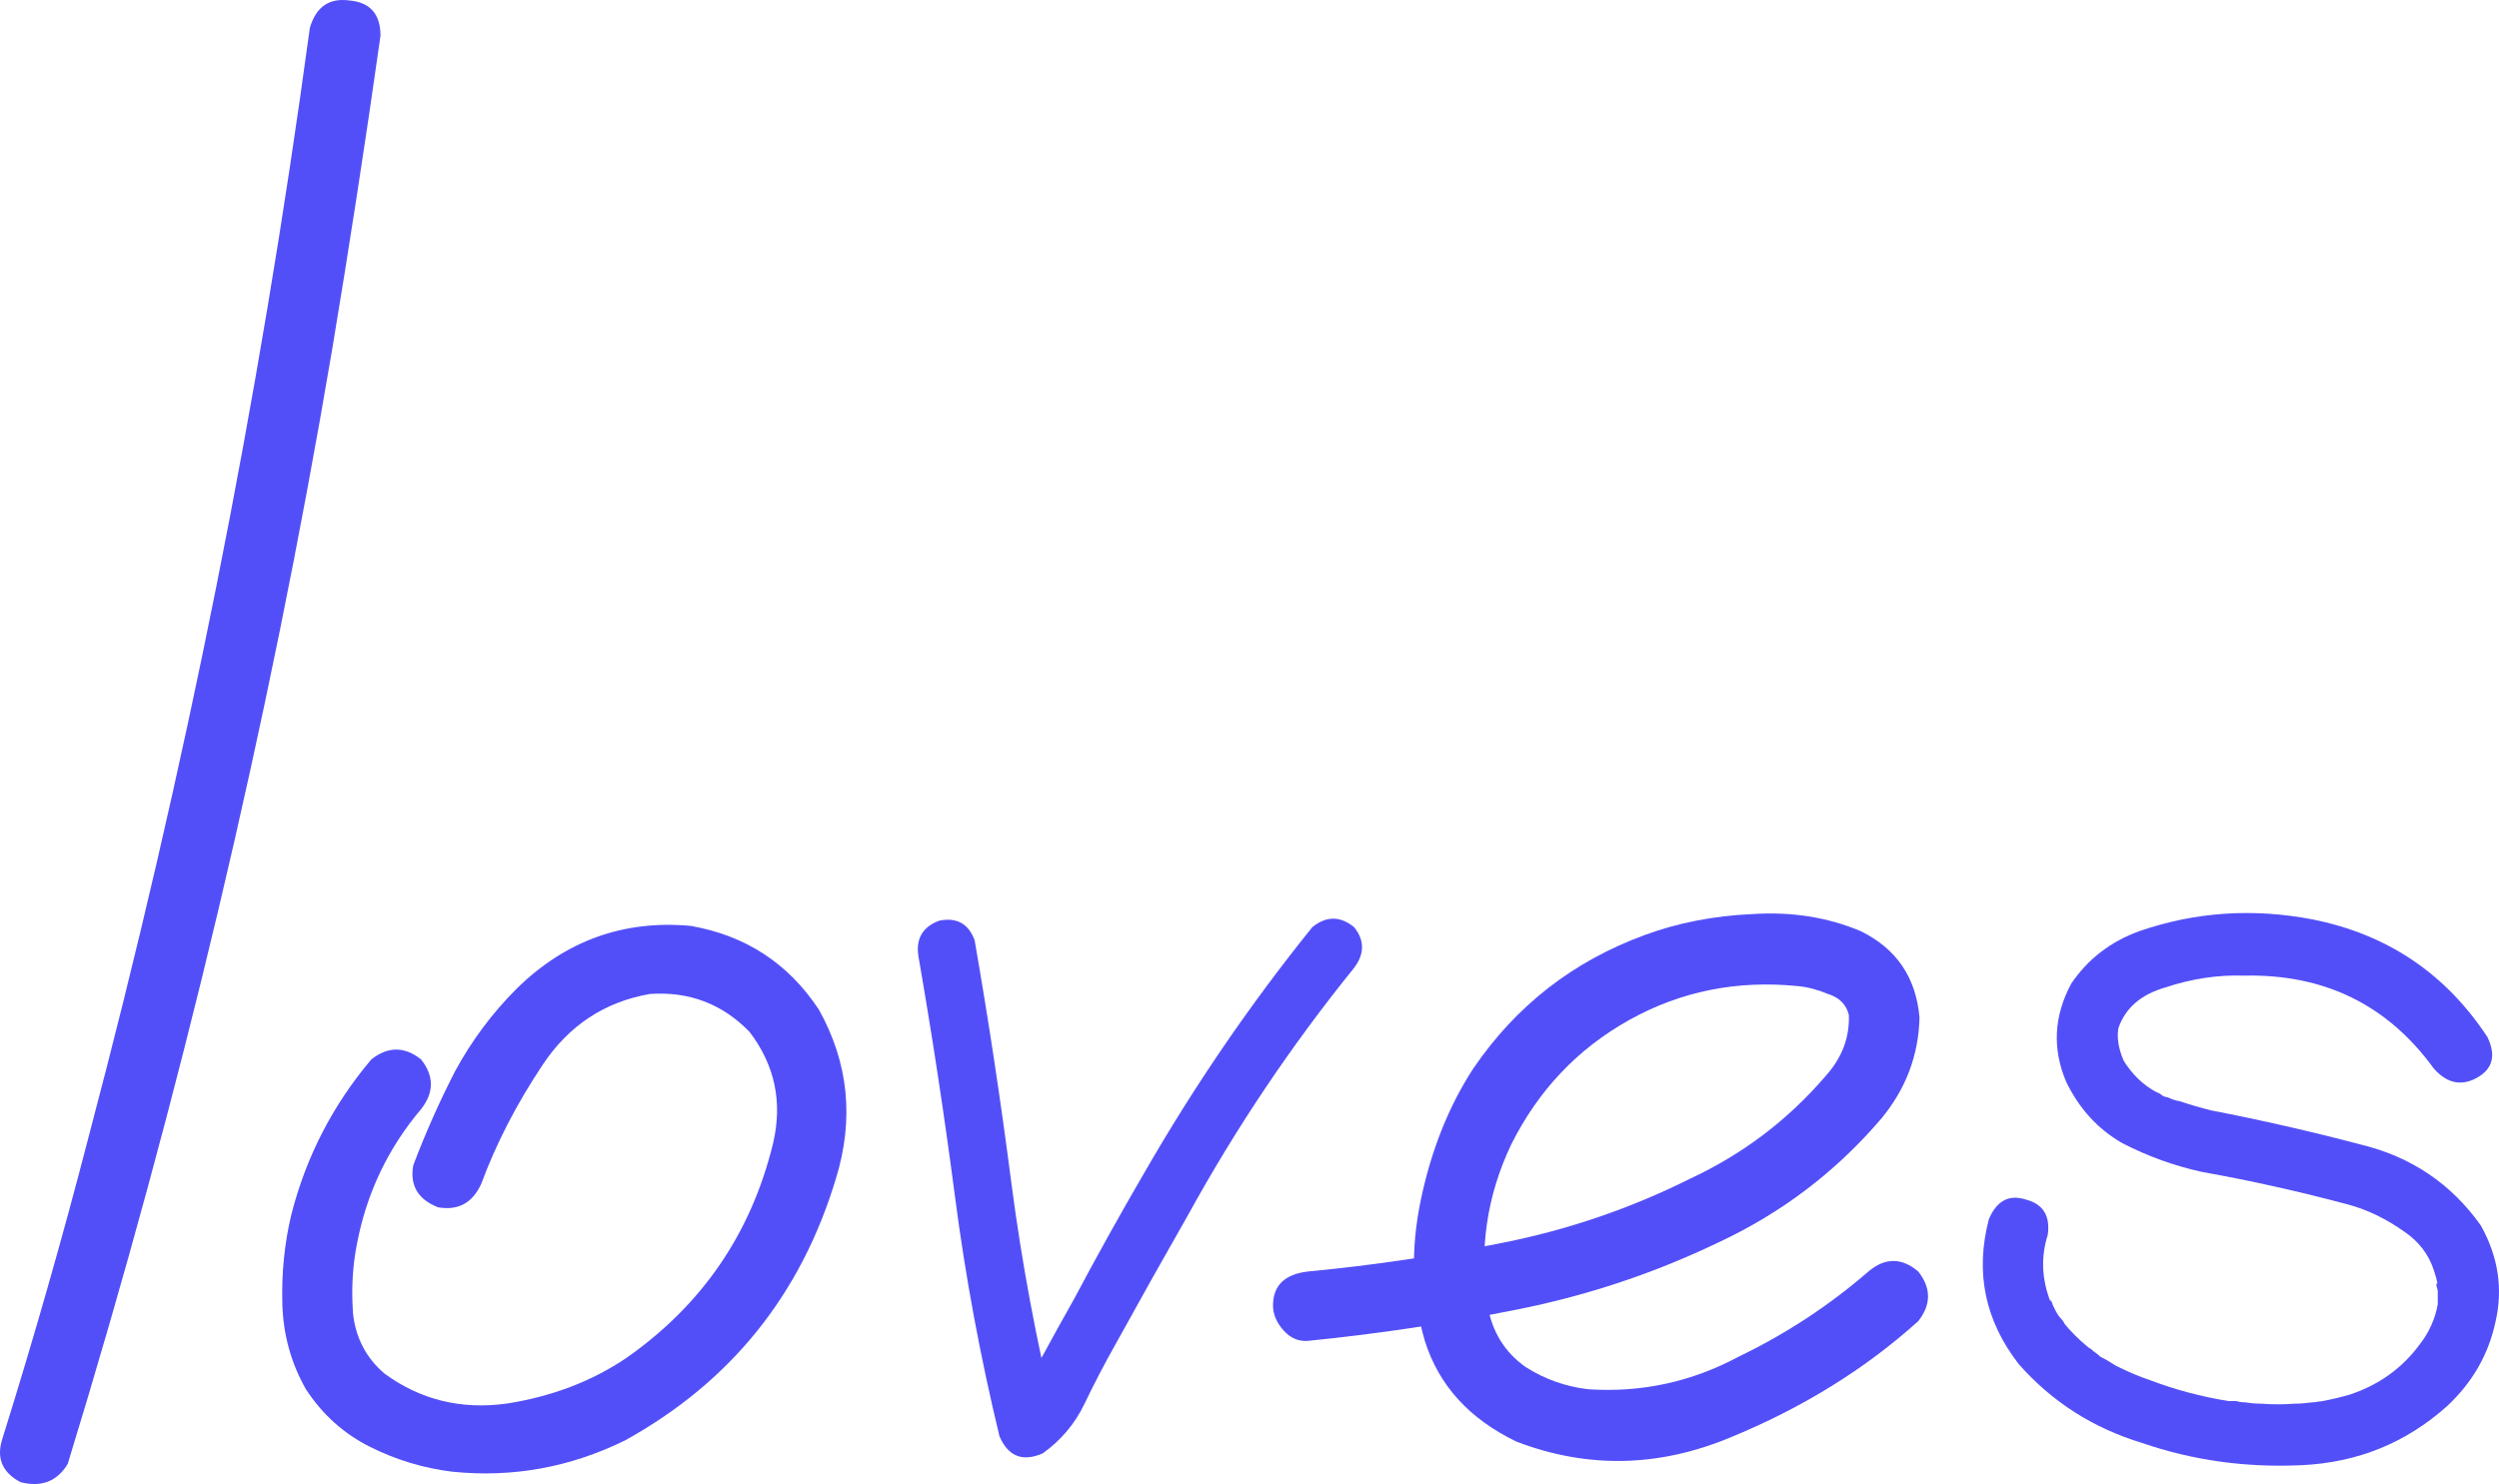<?xml version="1.0" encoding="UTF-8"?> <svg xmlns="http://www.w3.org/2000/svg" width="367" height="218" viewBox="0 0 367 218" fill="none"> <path d="M45.502 4.102C46.398 1.026 48.32 -0.32 51.267 0.064C54.342 0.32 55.88 2.051 55.88 5.256C53.702 20.639 51.331 36.022 48.769 51.405C39.416 106.656 26.474 161.201 9.946 215.042C8.408 217.606 6.102 218.503 3.027 217.734C0.336 216.324 -0.561 214.208 0.336 211.388C4.949 196.646 9.177 181.84 13.021 166.97C27.243 113.257 38.07 58.968 45.502 4.102Z" fill="#534FF8"></path> <path d="M54.535 155.625C56.969 153.702 59.404 153.702 61.838 155.625C63.76 158.06 63.76 160.496 61.838 162.932C56.969 168.7 53.83 175.302 52.42 182.737C51.78 185.942 51.588 189.339 51.844 192.929C52.228 196.518 53.766 199.466 56.457 201.774C61.71 205.62 67.668 207.094 74.331 206.196C80.993 205.171 86.887 202.928 92.012 199.466C103.159 191.647 110.335 181.135 113.538 167.931C114.947 161.906 113.794 156.458 110.078 151.587C106.106 147.485 101.237 145.626 95.472 146.01C88.809 147.164 83.556 150.625 79.712 156.394C75.868 162.163 72.857 167.995 70.679 173.892C69.397 176.712 67.283 177.866 64.337 177.353C61.389 176.2 60.172 174.149 60.685 171.2C62.479 166.457 64.529 161.842 66.835 157.355C69.269 152.869 72.28 148.831 75.868 145.241C83.043 138.191 91.564 135.114 101.43 136.011C109.502 137.422 115.78 141.524 120.265 148.318C124.621 156.138 125.454 164.406 122.763 173.123C117.638 190.173 107.324 202.992 91.82 211.581C83.748 215.554 75.291 217.093 66.451 216.195C62.222 215.683 58.186 214.465 54.342 212.542C50.499 210.619 47.359 207.799 44.925 204.081C42.747 200.236 41.594 196.069 41.465 191.583C41.337 186.968 41.786 182.545 42.811 178.315C44.989 169.854 48.897 162.291 54.535 155.625Z" fill="#534FF8"></path> <path d="M134.871 140.434C134.487 137.87 135.512 136.14 137.946 135.242C140.509 134.73 142.239 135.691 143.135 138.127C145.185 149.92 146.979 161.778 148.517 173.7C150.054 185.494 152.233 197.159 155.051 208.696C153.001 207.799 150.951 206.966 148.901 206.196C150.695 204.402 151.976 202.287 152.745 199.851C154.411 196.774 156.076 193.762 157.742 190.813C161.073 184.532 164.533 178.315 168.12 172.162C175.424 159.471 183.624 147.485 192.721 136.204C194.771 134.537 196.821 134.537 198.871 136.204C200.409 138.127 200.409 140.114 198.871 142.165C189.646 153.574 181.51 165.688 174.463 178.507C170.875 184.788 167.352 191.07 163.892 197.351C162.227 200.3 160.689 203.248 159.28 206.196C157.87 209.145 155.82 211.581 153.129 213.503C150.182 214.785 148.068 213.952 146.787 211.004C143.968 199.338 141.79 187.609 140.253 175.815C138.715 164.021 136.921 152.228 134.871 140.434Z" fill="#534FF8"></path> <path d="M192.145 196.967C190.735 197.095 189.518 196.582 188.493 195.428C187.468 194.275 186.955 193.057 186.955 191.775C186.955 188.827 188.685 187.16 192.145 186.775C201.626 185.878 211.172 184.468 220.781 182.545C230.391 180.622 239.552 177.482 248.265 173.123C255.952 169.534 262.551 164.534 268.061 158.125C270.495 155.433 271.648 152.42 271.52 149.087C271.136 147.549 270.111 146.523 268.445 146.01C266.907 145.369 265.434 144.985 264.025 144.857C255.056 143.959 246.791 145.626 239.232 149.856C231.672 154.087 225.906 160.176 221.934 168.124C218.347 175.687 217.194 183.571 218.475 191.775C219.116 195.621 220.973 198.633 224.048 200.812C226.867 202.607 229.942 203.697 233.274 204.081C241.09 204.594 248.457 202.992 255.376 199.274C262.295 195.941 268.637 191.775 274.403 186.775C276.837 184.724 279.272 184.724 281.706 186.775C283.628 189.211 283.628 191.647 281.706 194.082C273.89 201.133 264.665 206.837 254.031 211.196C243.524 215.554 233.082 215.747 222.703 211.773C215.784 208.44 211.3 203.504 209.25 196.967C207.328 190.429 207.136 183.507 208.673 176.2C210.211 168.893 212.773 162.483 216.361 156.971C222.639 147.741 231.031 141.203 241.538 137.357C246.407 135.563 251.66 134.537 257.298 134.281C263.064 133.896 268.381 134.73 273.25 136.781C278.503 139.344 281.386 143.575 281.898 149.472C281.77 154.984 279.912 159.919 276.325 164.278C269.662 172.097 261.654 178.187 252.301 182.545C242.947 187.032 233.146 190.301 222.895 192.352C212.645 194.403 202.395 195.941 192.145 196.967Z" fill="#534FF8"></path> <path d="M365.31 152.356C366.591 155.048 366.079 157.035 363.772 158.317C361.466 159.599 359.352 159.15 357.43 156.971C350.639 147.613 341.35 143.062 329.562 143.318C325.718 143.19 321.875 143.767 318.031 145.049C314.443 146.075 312.137 148.062 311.112 151.01C310.855 152.42 311.112 154.022 311.88 155.817C313.162 157.868 314.763 159.406 316.685 160.432C317.07 160.56 317.39 160.753 317.646 161.009C318.415 161.265 318.543 161.265 318.031 161.009C318.671 161.393 319.376 161.65 320.145 161.778C321.682 162.291 323.22 162.739 324.757 163.124C332.061 164.534 339.364 166.201 346.667 168.124C354.099 169.918 359.993 173.892 364.349 180.045C366.912 184.66 367.616 189.403 366.463 194.275C365.438 199.018 363.068 203.12 359.352 206.581C353.33 211.965 346.219 214.849 338.019 215.234C329.818 215.619 322.003 214.529 314.571 211.965C307.396 209.786 301.374 205.94 296.505 200.428C291.508 194.018 290.035 186.904 292.085 179.084C293.238 176.392 295.032 175.43 297.466 176.2C300.029 176.841 301.118 178.571 300.733 181.391C299.708 184.596 299.836 187.865 301.118 191.198C301.118 190.813 301.246 191.006 301.502 191.775C301.63 192.031 301.758 192.288 301.886 192.544C302.143 193.057 302.463 193.506 302.847 193.89C303.232 194.403 303.296 194.531 303.04 194.275C304.065 195.557 305.282 196.774 306.691 197.928C307.076 198.185 307.076 198.185 306.691 197.928C306.948 198.056 307.204 198.249 307.46 198.505C307.844 198.761 308.165 199.018 308.421 199.274C309.19 199.659 309.959 200.107 310.727 200.62C312.521 201.518 314.187 202.223 315.724 202.735C319.44 204.145 323.284 205.171 327.256 205.812C327.768 205.812 327.832 205.812 327.448 205.812C327.704 205.812 328.025 205.812 328.409 205.812C328.793 205.94 329.242 206.004 329.754 206.004C330.523 206.132 331.292 206.196 332.061 206.196C333.726 206.325 335.392 206.325 337.058 206.196C337.826 206.196 338.659 206.132 339.556 206.004C339.941 206.004 340.325 205.94 340.709 205.812C340.325 205.94 340.453 205.94 341.094 205.812C342.503 205.556 343.849 205.235 345.13 204.85C349.358 203.44 352.753 201.005 355.316 197.544C356.725 195.749 357.622 193.762 358.007 191.583C358.007 190.942 358.007 190.301 358.007 189.66C358.007 189.532 357.943 189.275 357.815 188.891C357.815 188.378 357.879 188.314 358.007 188.698C357.879 188.057 357.686 187.352 357.43 186.583C356.661 184.276 355.252 182.417 353.202 181.007C350.511 179.084 347.756 177.738 344.938 176.969C337.762 175.046 330.587 173.443 323.412 172.162C319.312 171.264 315.404 169.854 311.688 167.931C308.101 165.88 305.346 162.868 303.424 158.894C301.374 154.022 301.63 149.215 304.193 144.472C306.627 140.883 309.959 138.319 314.187 136.781C322.387 133.96 330.844 133.384 339.556 135.05C350.575 137.229 359.16 142.998 365.31 152.356Z" fill="#534FF8"></path> </svg> 